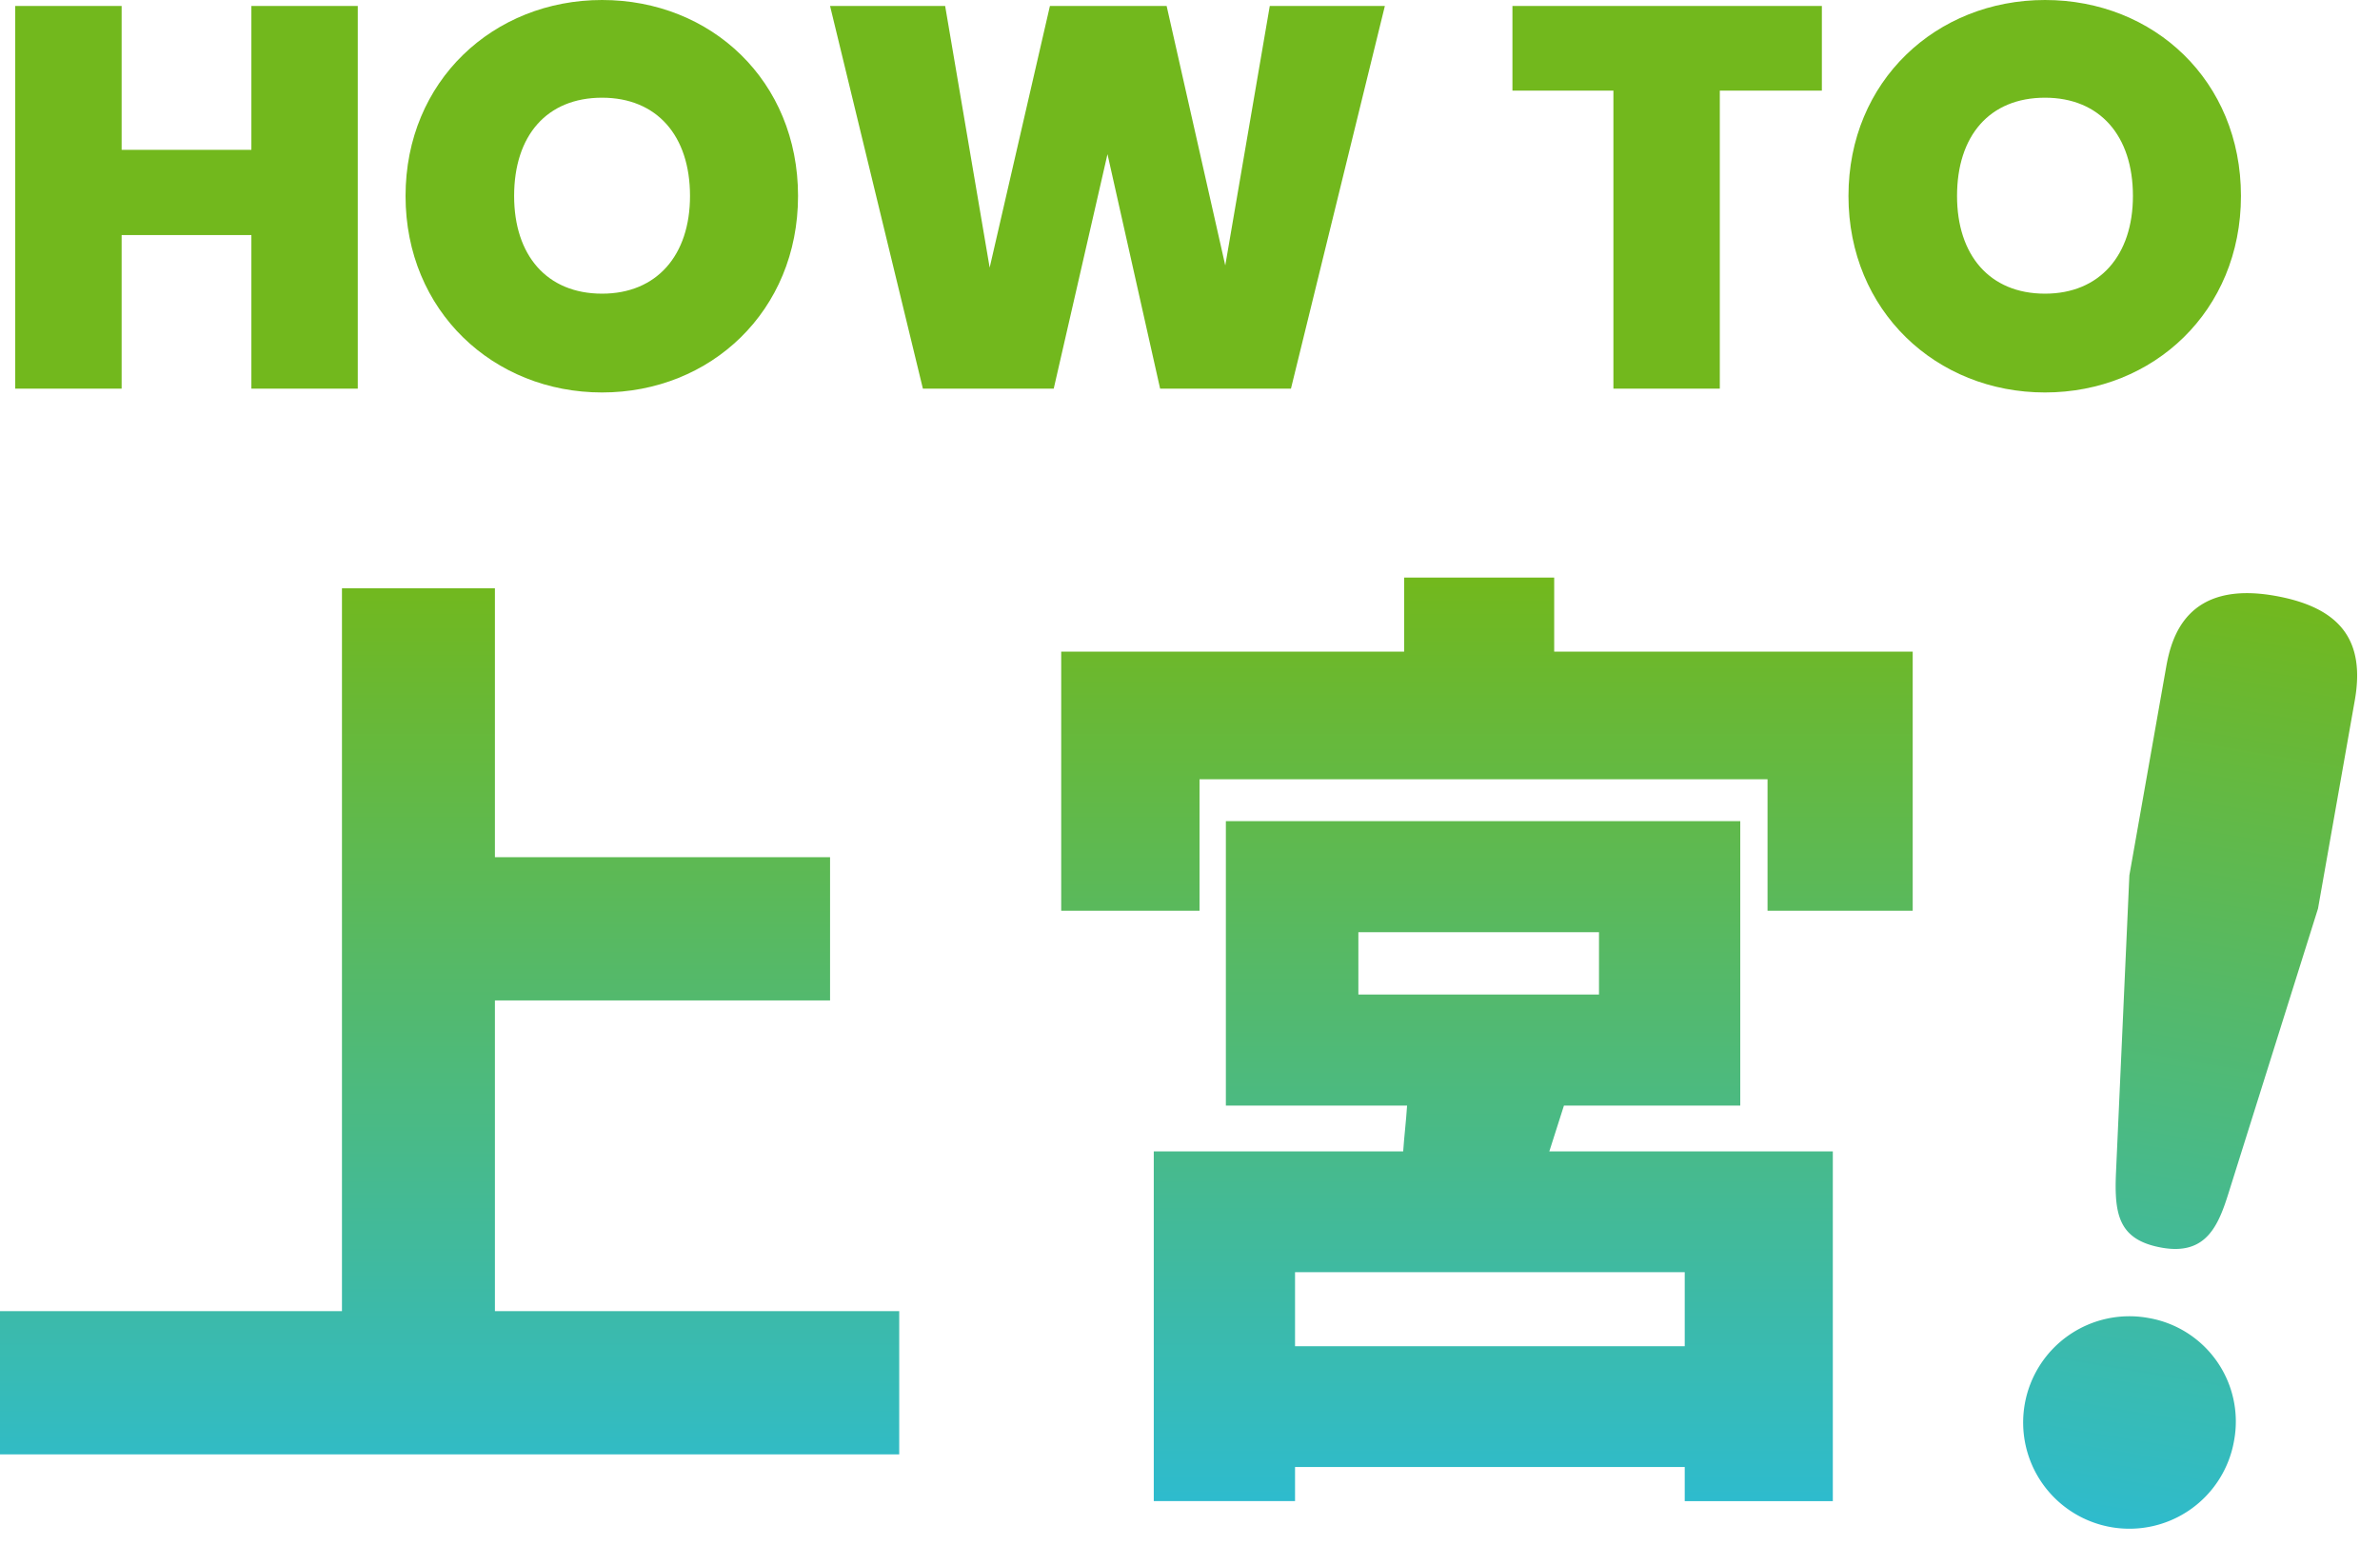 <svg xmlns="http://www.w3.org/2000/svg" xmlns:xlink="http://www.w3.org/1999/xlink" width="455.956" height="296.069" viewBox="0 0 455.956 296.069">
  <defs>
    <linearGradient id="linear-gradient" x1="0.5" x2="0.5" y2="1" gradientUnits="objectBoundingBox">
      <stop offset="0" stop-color="#72b81d"/>
      <stop offset="1" stop-color="#2ebbcd"/>
    </linearGradient>
  </defs>
  <g id="グループ_3549" data-name="グループ 3549" transform="translate(612.491 8347.427)">
    <path id="パス_5182" data-name="パス 5182" d="M-166.712,0h20.384V-73.32h-20.384v27.56h-24.856V-73.32h-20.384V0h20.384V-29.432h24.856ZM-61.984-36.92c0-22.048-16.64-37.544-37.544-37.544-20.8,0-37.648,15.5-37.648,37.544S-120.328.728-99.528.728-61.984-14.872-61.984-36.92Zm-54.392,0c0-11.544,6.24-18.824,16.848-18.824,10.5,0,16.848,7.28,16.848,18.824,0,11.336-6.344,18.72-16.848,18.72C-110.136-18.2-116.376-25.584-116.376-36.92ZM-38.064,0H-13L-2.7-44.928,7.384,0H32.448L50.44-73.32H28.392L19.864-23.608,8.632-73.32h-22.36L-25.272-23.192-33.8-73.32H-55.848ZM74.88-57.1H94.224V0h20.384V-57.1H134.16V-73.32H74.88ZM214.448-36.92c0-22.048-16.64-37.544-37.544-37.544-20.8,0-37.648,15.5-37.648,37.544S156.1.728,176.9.728,214.448-14.872,214.448-36.92Zm-54.392,0c0-11.544,6.24-18.824,16.848-18.824,10.5,0,16.848,7.28,16.848,18.824,0,11.336-6.344,18.72-16.848,18.72C166.3-18.2,160.056-25.584,160.056-36.92Z" transform="translate(-397.621 -8272.963)" fill="#72b81d"/>
    <path id="パス_3974" data-name="パス 3974" d="M98.793,53.332V-6.207H163V-33.644H98.793V-85.157H69.49V53.332H3.978V80.769H176.249V53.332Zm227.944,6.719H252.079V45.866h74.657ZM264.211-19.272h46.1V-7.327h-46.1ZM303.593,13.95h33.782v-54.5H238.828v54.5h34.716c-.187,2.986-.56,5.973-.747,8.772H225.016v67h27.063V83.195h74.657v6.533h28.37v-67H300.793Zm-1.866-86.976V-87.21H272.983v14.185h-65.7v49.647h26.5v-25.2H342.6v25.2h27.81V-73.025Z" transform="translate(-616.469 -8149.554)" fill="url(#linear-gradient)"/>
    <path id="パス_3975" data-name="パス 3975" d="M38.587,57.564V17.08C38.587,5.693,33.1,0,20.032,0,2.952,0,1.9,11.176,1.9,17.08V57.564l7.38,56.51c1.054,8.013,2.741,12.652,11.176,12.652,8.645,0,9.91-6.115,10.754-12.652ZM20.242,140.432a20.348,20.348,0,1,0,20.242,20.242A20.114,20.114,0,0,0,20.242,140.432Z" transform="matrix(0.985, 0.174, -0.174, 0.985, -196.404, -8236.764)" fill="url(#linear-gradient)"/>
  </g>
</svg>
